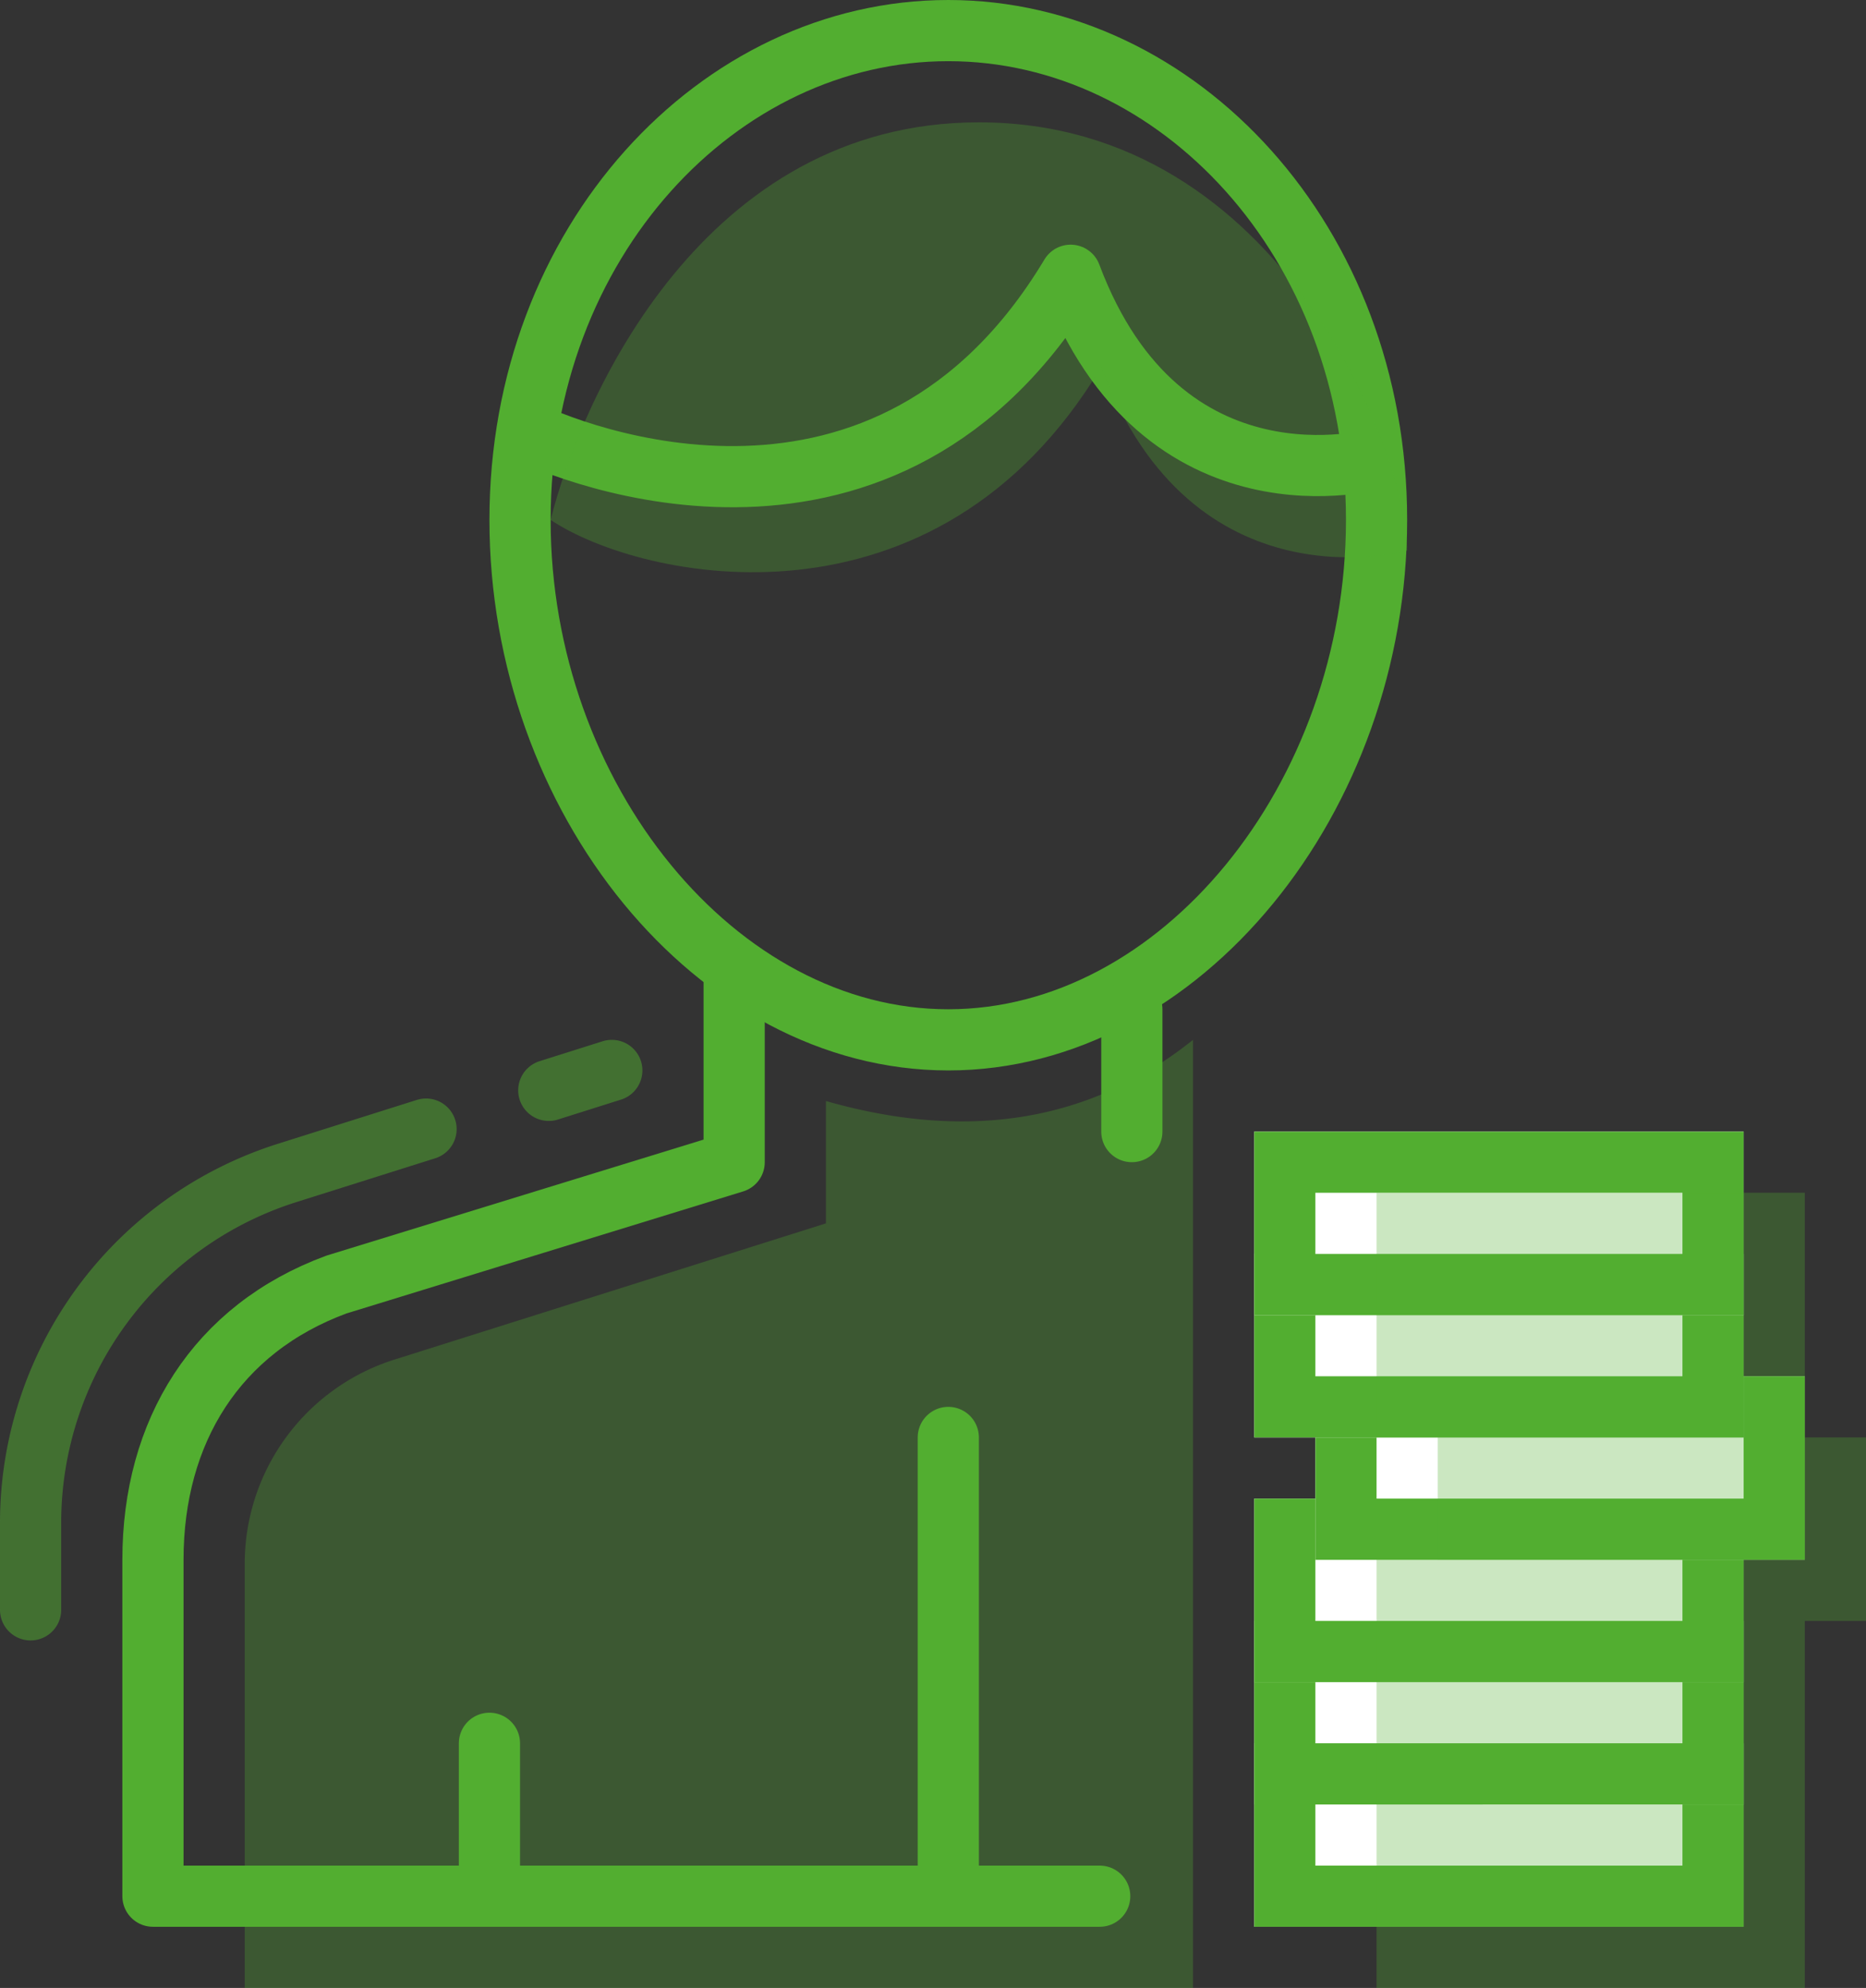 <svg xmlns="http://www.w3.org/2000/svg" xmlns:xlink="http://www.w3.org/1999/xlink" width="61" height="65" viewBox="0 0 61 65">
    <rect x="0" y="0" width="61" height="65" fill="#333333" stroke="none"/>
    <defs>
        <path id="a" d="M0 20h16v6H0z"/>
        <path id="b" d="M0 16h16v6H0z"/>
        <path id="c" d="M0 12h16v6H0z"/>
        <path id="d" d="M2 8h16v6H2z"/>
        <path id="e" d="M0 4h16v6H0z"/>
        <path id="f" d="M0 0h16v6H0z"/>
    </defs>
    <g fill="none" fill-rule="evenodd">
        <path d="M-4-2h70v70H-4z"/>
        <path stroke="#52AE30" stroke-linecap="round" stroke-linejoin="round" stroke-width="2" d="M1 52.637v-2.842a12 12 0 0 1 8.386-11.443l4.541-1.434m4.013-1.267L20 35" opacity=".5"/>
        <path stroke="#52AE30" stroke-linecap="round" stroke-linejoin="round" stroke-width="2" d="M31 34c-7.58 0-14-7.904-14-17S23.49 1 31 1s14 6.904 14 16-6.42 17-14 17z"/>
        <g transform="translate(41 37)">
            <use fill="#FFF" xlink:href="#a"/>
            <path stroke="#52AE30" stroke-width="2" d="M1 21h14v4H1z"/>
        </g>
        <g transform="translate(41 37)">
            <use fill="#FFF" xlink:href="#b"/>
            <path stroke="#52AE30" stroke-width="2" d="M1 17h14v4H1z"/>
        </g>
        <g transform="translate(41 37)">
            <use fill="#FFF" xlink:href="#c"/>
            <path stroke="#52AE30" stroke-width="2" d="M1 13h14v4H1z"/>
        </g>
        <g transform="translate(41 37)">
            <use fill="#FFF" xlink:href="#d"/>
            <path stroke="#52AE30" stroke-width="2" d="M3 9h14v4H3z"/>
        </g>
        <g transform="translate(41 37)">
            <use fill="#FFF" xlink:href="#e"/>
            <path stroke="#52AE30" stroke-width="2" d="M1 5h14v4H1z"/>
        </g>
        <g transform="translate(41 37)">
            <use fill="#FFF" xlink:href="#f"/>
            <path stroke="#52AE30" stroke-width="2" d="M1 1h14v4H1z"/>
        </g>
        <path fill="#52AE30" fill-opacity=".3" d="M45 51h2v-4h-2v-8h14v8h2v6h-2v12H45zM39 65H8V51.13a7 7 0 0 1 4.892-6.675L27 40v-4c4.667 1.333 8.667.667 12-2v31z"/>
        <path stroke="#52AE30" stroke-linecap="round" stroke-linejoin="round" stroke-width="2" d="M35.95 62H5V51c0-4.19 2.069-7.552 6-9l13-4v-6"/>
        <path stroke="#52AE30" stroke-linejoin="round" stroke-width="2" d="M45 15s-7 2-10-6c-6 10-16.317 5.878-18 5"/>
        <path fill="#52AE30" fill-opacity=".3" d="M46 18s-7 2-10-6c-5.408 9.014-15 7-18 5 1-4 5-13 14-13 10 0 14 11 14 14z"/>
        <path stroke="#52AE30" stroke-linecap="round" stroke-width="2" d="M37 33v4M31 47v15M16 57v5"/>
    </g>
</svg>
